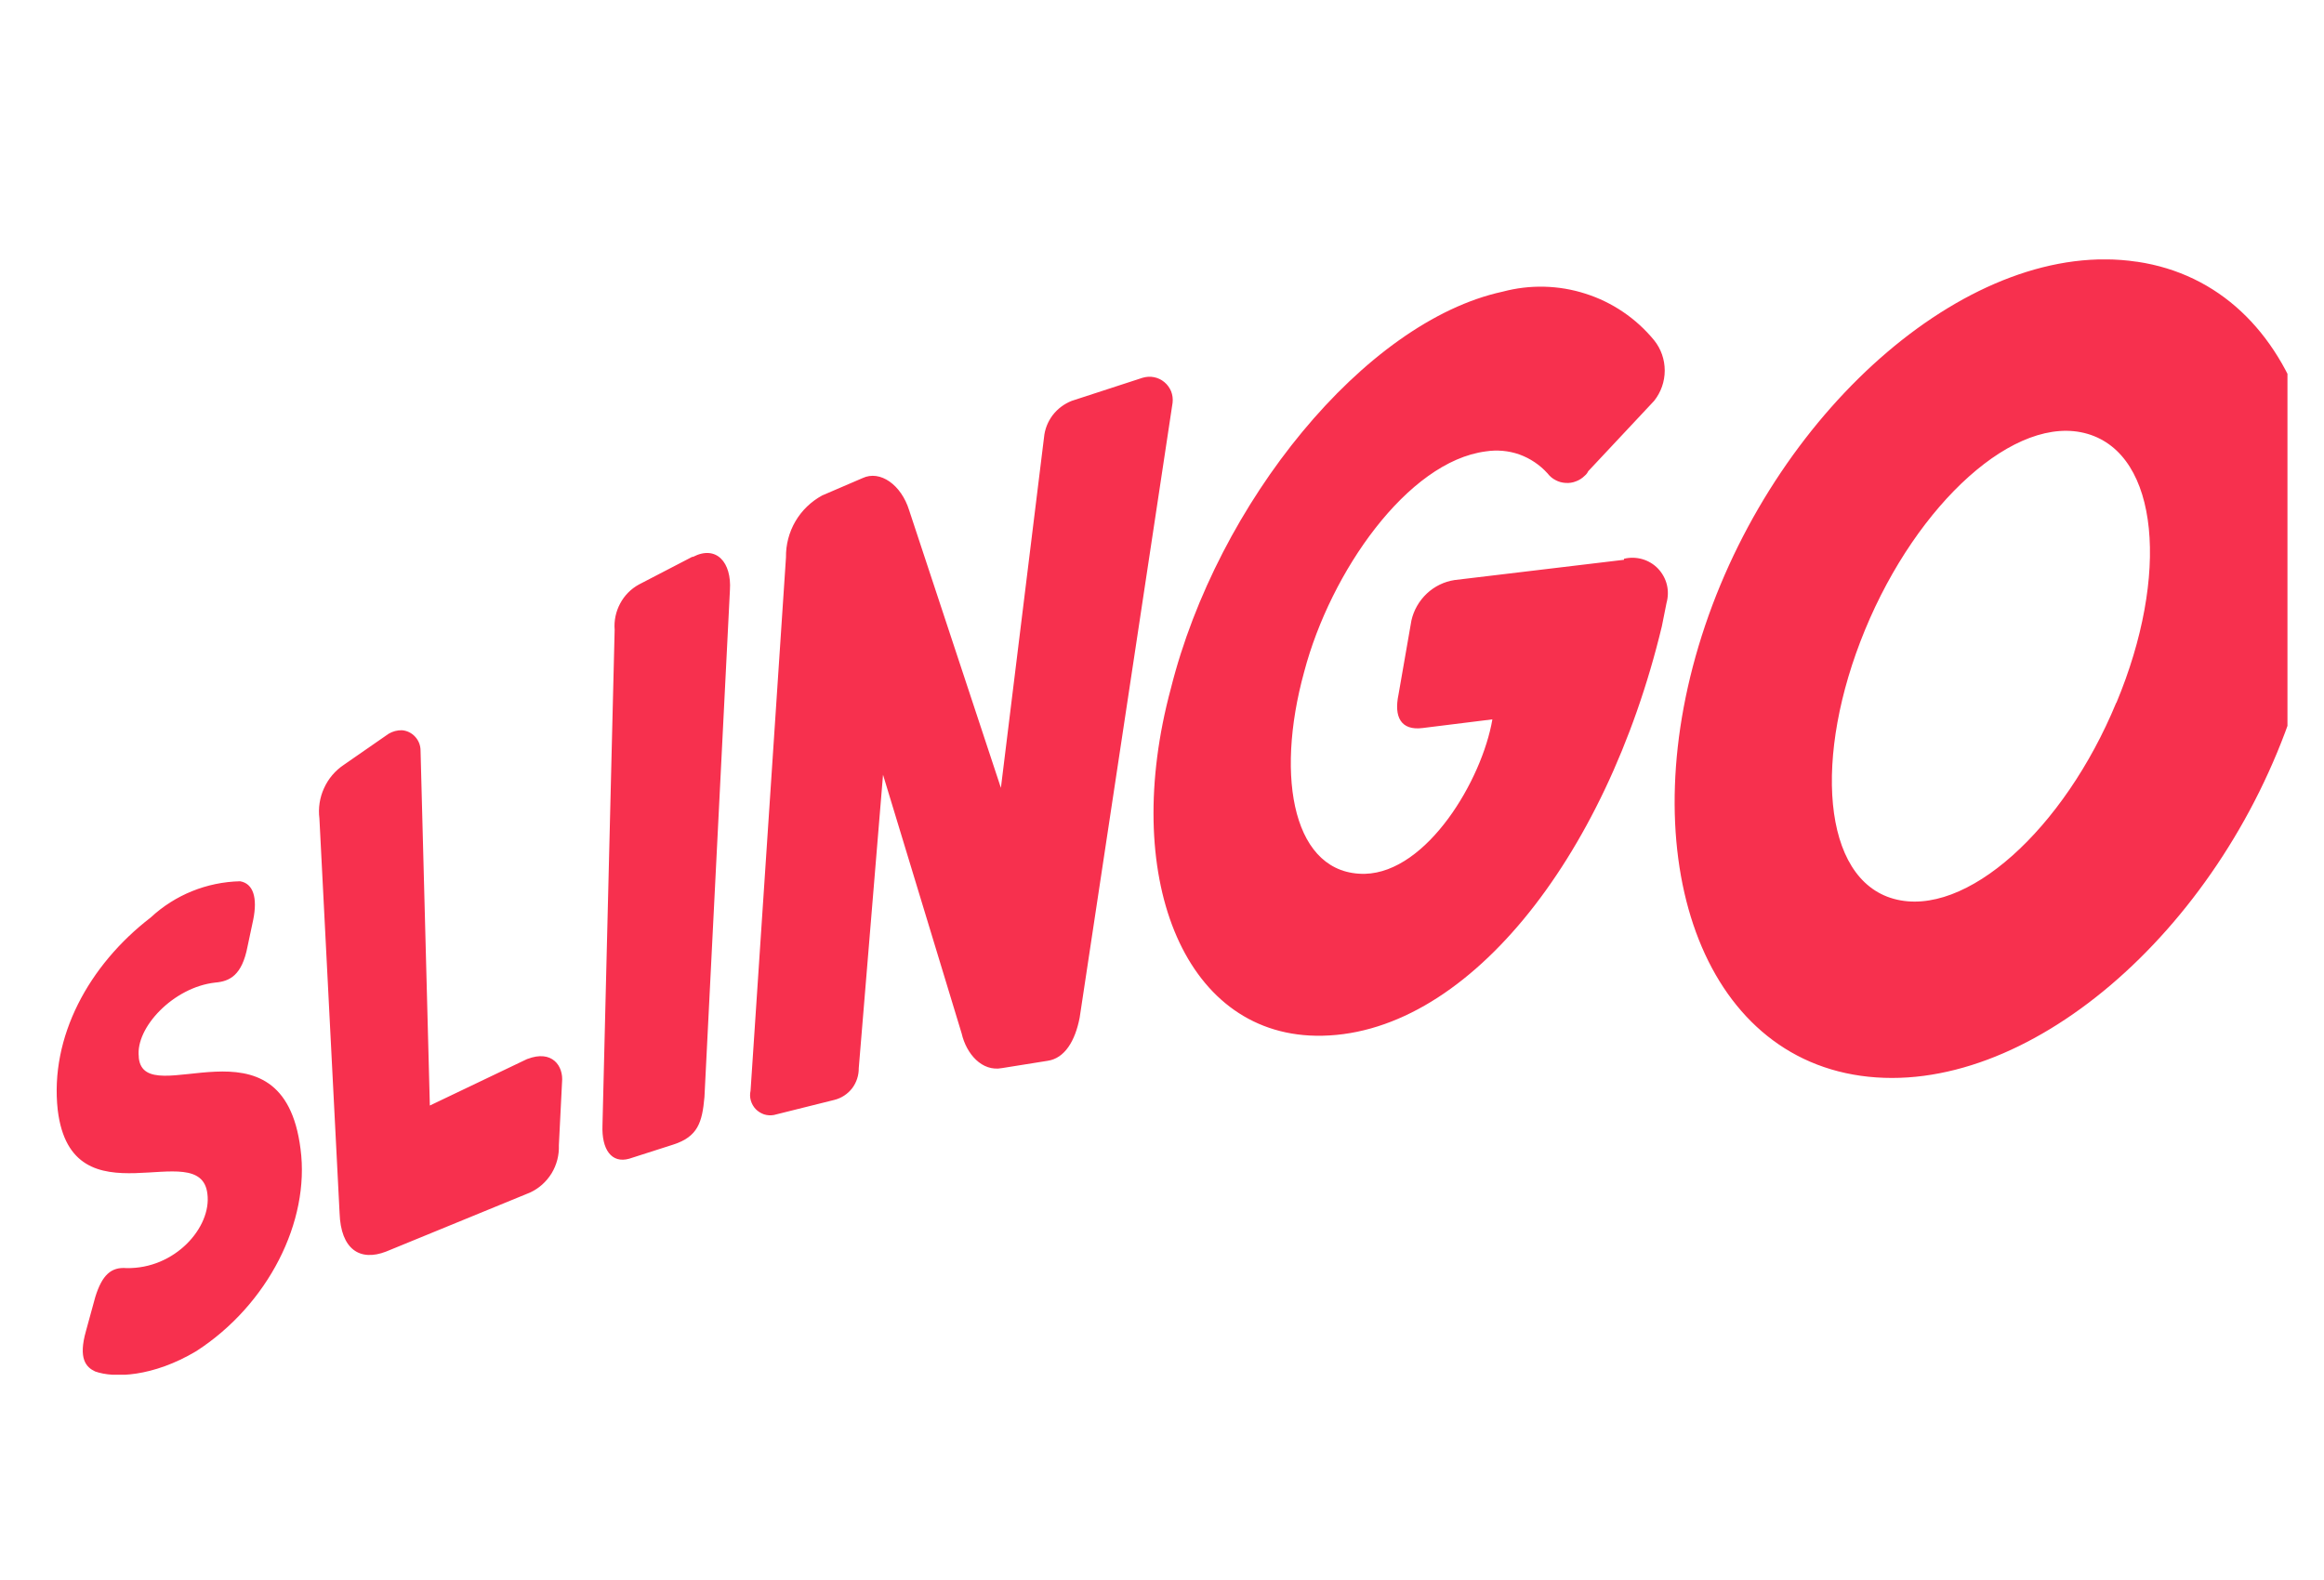 <svg width="25" height="17" viewBox="0 0 25 17" fill="none" xmlns="http://www.w3.org/2000/svg">
<g clip-path="url(#clip0_118_2320)">
<g clip-path="url(#clip1_118_2320)">
<path d="M22.765 7.561C22.204 8.921 21.144 9.885 20.372 9.671C19.6 9.458 19.502 8.136 20.063 6.776C20.624 5.416 21.684 4.442 22.456 4.668C23.228 4.894 23.339 6.191 22.767 7.561H22.765ZM22.985 2.816C21.225 2.553 19.141 4.363 18.342 6.732C17.544 9.101 18.244 11.325 20.017 11.575C21.79 11.825 23.864 10.028 24.66 7.659C25.456 5.29 24.756 3.078 22.989 2.816H22.985ZM5.672 11.394L4.624 11.895L4.524 8.075C4.524 8.02 4.503 7.967 4.466 7.927C4.429 7.886 4.378 7.861 4.323 7.857C4.274 7.856 4.225 7.869 4.182 7.894L3.699 8.229C3.606 8.291 3.532 8.378 3.486 8.48C3.439 8.582 3.422 8.695 3.436 8.806L3.653 13.052C3.666 13.442 3.871 13.576 4.154 13.466L5.7 12.832C5.797 12.788 5.878 12.715 5.934 12.624C5.989 12.533 6.016 12.428 6.012 12.321L6.046 11.645C6.064 11.468 5.938 11.292 5.674 11.394H5.672ZM7.447 5.991L6.873 6.289C6.787 6.336 6.717 6.407 6.671 6.494C6.625 6.58 6.604 6.678 6.612 6.776L6.481 12.108C6.471 12.369 6.579 12.521 6.769 12.467L7.243 12.315C7.506 12.23 7.554 12.078 7.578 11.803L7.852 6.349C7.872 6.051 7.706 5.862 7.456 5.991H7.447ZM12.29 4.065L11.529 4.313C11.448 4.345 11.377 4.398 11.324 4.467C11.272 4.536 11.239 4.618 11.231 4.705L10.767 8.477L9.78 5.49C9.695 5.216 9.468 5.055 9.279 5.144L8.844 5.331C8.725 5.396 8.625 5.492 8.556 5.61C8.488 5.727 8.453 5.861 8.455 5.997L8.074 11.736C8.066 11.771 8.067 11.807 8.077 11.842C8.087 11.876 8.105 11.908 8.129 11.933C8.154 11.959 8.185 11.978 8.219 11.99C8.253 12.001 8.289 12.003 8.324 11.997L8.977 11.834C9.052 11.815 9.119 11.771 9.167 11.709C9.214 11.647 9.239 11.57 9.238 11.492L9.499 8.336L10.345 11.12C10.395 11.338 10.563 11.534 10.78 11.492L11.268 11.414C11.455 11.388 11.566 11.197 11.614 10.951L12.614 4.333C12.619 4.291 12.613 4.249 12.598 4.21C12.582 4.172 12.557 4.137 12.525 4.111C12.493 4.084 12.454 4.066 12.413 4.058C12.372 4.05 12.33 4.053 12.29 4.065ZM17.47 6.023L15.647 6.241C15.535 6.258 15.431 6.309 15.348 6.387C15.266 6.465 15.208 6.565 15.183 6.676L15.044 7.474C14.994 7.711 15.068 7.864 15.305 7.833L16.054 7.74C15.943 8.392 15.353 9.384 14.683 9.402C13.922 9.415 13.709 8.39 14.03 7.226C14.313 6.154 15.142 4.966 15.982 4.857C16.104 4.838 16.229 4.849 16.345 4.89C16.461 4.932 16.565 5.002 16.648 5.094C16.671 5.124 16.7 5.149 16.734 5.166C16.767 5.184 16.804 5.194 16.842 5.196C16.88 5.199 16.918 5.193 16.953 5.179C16.989 5.166 17.021 5.145 17.048 5.118C17.064 5.105 17.076 5.089 17.085 5.07L17.794 4.313C17.868 4.22 17.908 4.105 17.908 3.987C17.908 3.868 17.868 3.753 17.794 3.661C17.601 3.426 17.345 3.252 17.056 3.16C16.767 3.067 16.458 3.06 16.165 3.138C14.679 3.46 13.095 5.412 12.595 7.409C12.057 9.408 12.716 11.12 14.154 11.144C15.751 11.17 17.274 9.249 17.877 6.739L17.927 6.489C17.945 6.424 17.947 6.356 17.931 6.291C17.915 6.226 17.882 6.167 17.836 6.118C17.79 6.07 17.732 6.035 17.667 6.016C17.603 5.998 17.535 5.996 17.47 6.012V6.023ZM1.493 11.37C1.456 11.057 1.865 10.622 2.315 10.572C2.468 10.559 2.603 10.498 2.663 10.183L2.724 9.896C2.772 9.658 2.724 9.506 2.583 9.482C2.226 9.49 1.883 9.628 1.621 9.872C0.956 10.383 0.534 11.157 0.621 11.943C0.773 13.191 2.157 12.206 2.231 12.845C2.278 13.204 1.882 13.655 1.36 13.644C1.197 13.631 1.099 13.716 1.025 13.955L0.925 14.32C0.84 14.618 0.925 14.71 1.023 14.756C1.225 14.829 1.645 14.816 2.111 14.538C2.885 14.038 3.336 13.141 3.233 12.363C3.044 10.857 1.556 11.977 1.493 11.381" fill="#F7304E"/>
</g>
</g>
<defs>
<clipPath id="clip0_118_2320">
<rect width="24" height="16" fill="white" transform="translate(0.607 0.791)"/>
</clipPath>
<clipPath id="clip1_118_2320">
<rect width="24.383" height="12" fill="white" transform="translate(0.607 2.791)"/>
</clipPath>
</defs>
</svg>
